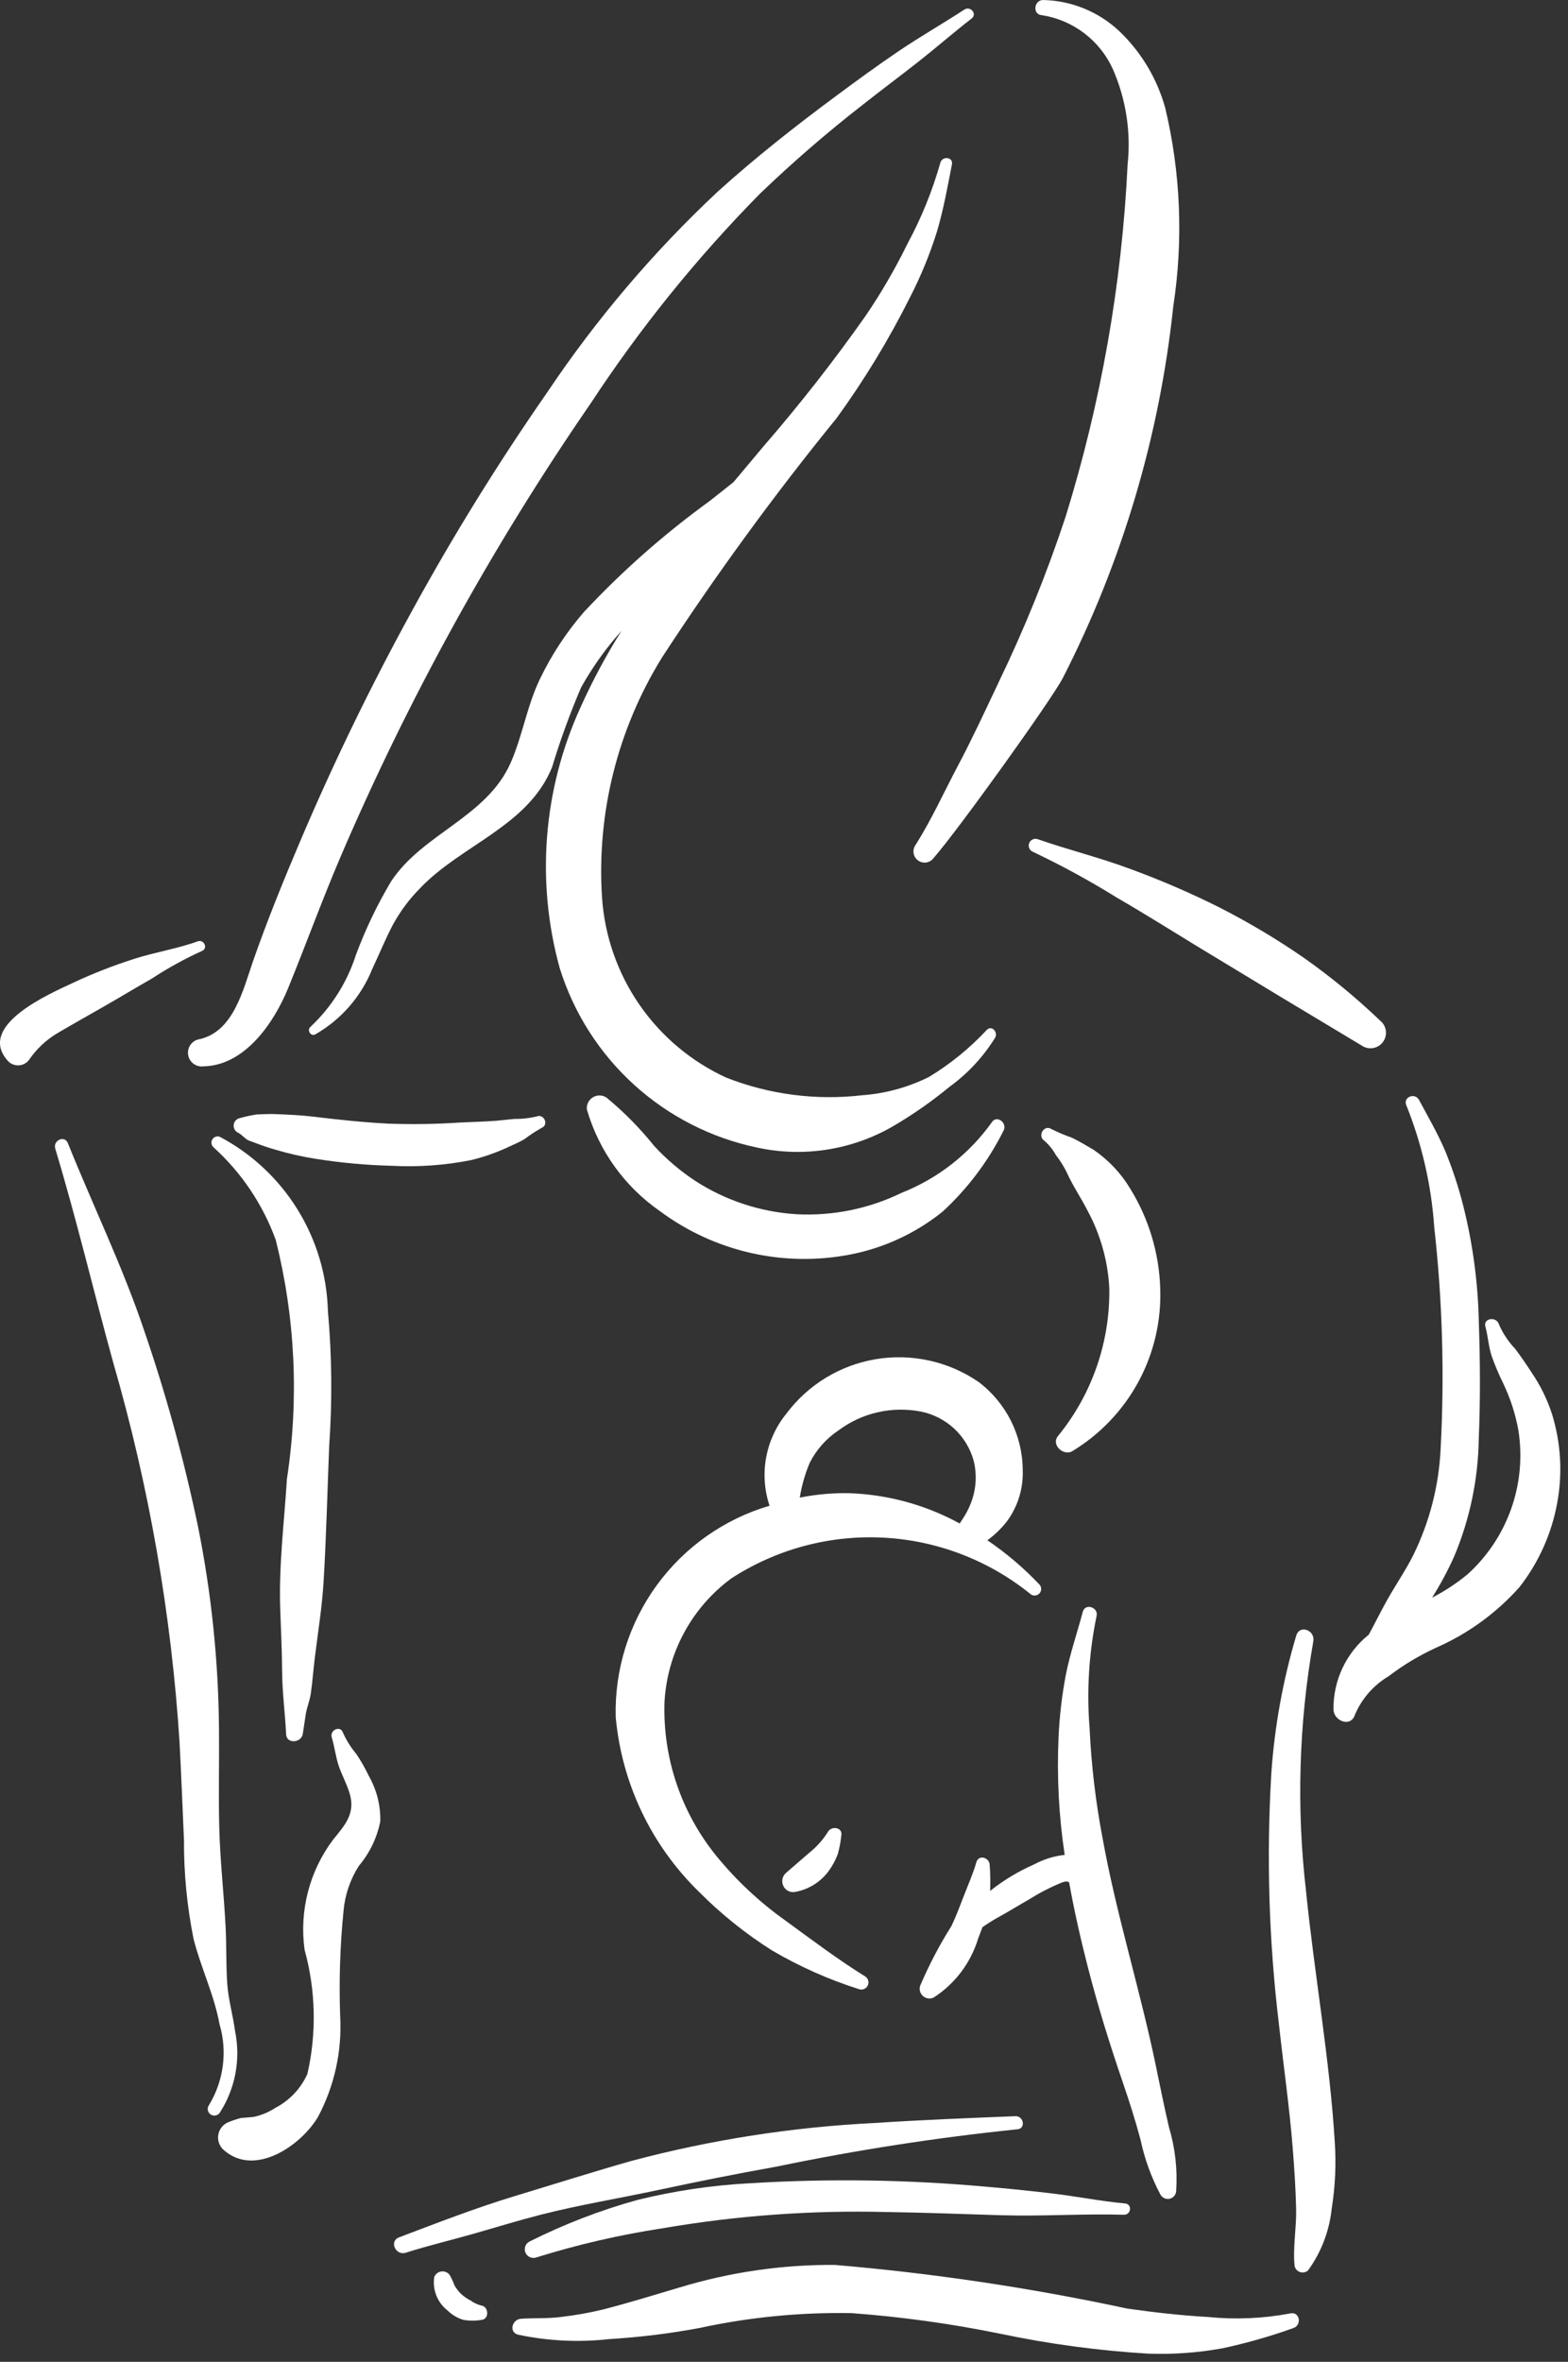 <?xml version="1.0" encoding="UTF-8"?> <svg xmlns="http://www.w3.org/2000/svg" width="85" height="128" viewBox="0 0 85 128" fill="none"><rect x="0" y="0" width="85" height="128" fill="#333333" stroke="none"/> <path d="M16.835 55.646C17.973 54.575 18.82 53.233 19.297 51.745C19.809 50.366 20.446 49.037 21.198 47.773C22.911 45.16 26.403 44.293 27.697 41.307C28.334 39.84 28.571 38.247 29.269 36.798C29.899 35.489 30.7 34.27 31.651 33.172C33.728 30.947 36.016 28.93 38.481 27.145L39.762 26.13L41.375 24.206C43.345 21.935 45.2 19.566 46.931 17.107C47.779 15.86 48.536 14.553 49.2 13.197C49.949 11.811 50.542 10.348 50.972 8.832C51.064 8.441 51.686 8.498 51.604 8.907C51.364 10.136 51.147 11.357 50.789 12.559C50.406 13.782 49.919 14.969 49.333 16.108C48.19 18.395 46.86 20.584 45.358 22.654C41.972 26.816 38.808 31.151 35.879 35.645C33.478 39.53 32.344 44.065 32.634 48.622C32.772 50.708 33.47 52.719 34.656 54.441C35.843 56.163 37.472 57.532 39.373 58.404C41.71 59.32 44.237 59.648 46.73 59.359C47.991 59.267 49.221 58.931 50.354 58.369C51.516 57.665 52.575 56.804 53.5 55.808C53.784 55.549 54.104 55.951 53.948 56.234C53.305 57.275 52.464 58.181 51.473 58.9C50.51 59.693 49.486 60.408 48.41 61.038C46.187 62.325 43.565 62.738 41.055 62.196C38.564 61.677 36.259 60.502 34.375 58.792C32.492 57.083 31.1 54.9 30.343 52.472C29.041 47.764 29.445 42.747 31.483 38.307C32.123 36.884 32.862 35.507 33.693 34.186C32.851 35.126 32.115 36.156 31.5 37.258C30.896 38.669 30.37 40.113 29.926 41.583C28.636 44.768 25.02 45.784 22.782 48.127H22.784C22.195 48.718 21.694 49.39 21.295 50.122C20.885 50.905 20.552 51.725 20.176 52.523C19.574 54.017 18.486 55.262 17.088 56.061C16.839 56.19 16.621 55.817 16.835 55.646L16.835 55.646Z" fill="white"></path> <path d="M57.346 77.835C59.195 75.574 60.183 72.731 60.134 69.81C60.059 68.343 59.657 66.911 58.958 65.618C58.608 64.925 58.155 64.266 57.838 63.562H57.839C57.673 63.219 57.47 62.895 57.236 62.595C57.075 62.302 56.864 62.042 56.613 61.823C56.218 61.559 56.604 60.927 57.002 61.193C57.357 61.371 57.724 61.526 58.1 61.656C58.496 61.848 58.9 62.087 59.279 62.312C60.095 62.868 60.779 63.596 61.283 64.445C62.273 66.054 62.829 67.895 62.893 69.783C62.965 71.553 62.561 73.31 61.722 74.87C60.882 76.429 59.639 77.735 58.123 78.651C57.65 78.923 56.972 78.306 57.346 77.835L57.346 77.835Z" fill="white"></path> <path d="M49.634 45.79C50.507 44.407 51.187 42.895 51.954 41.45C52.725 39.996 53.411 38.504 54.116 37.019H54.115C55.526 34.099 56.745 31.091 57.763 28.012C59.685 21.814 60.816 15.398 61.127 8.915C61.315 7.151 61.039 5.368 60.326 3.743C59.617 2.184 58.172 1.088 56.48 0.823C55.948 0.793 56.046 -0.029 56.577 0.001C58.111 0.041 59.575 0.647 60.69 1.702C61.873 2.837 62.728 4.269 63.166 5.85C64.005 9.37 64.153 13.019 63.603 16.596C62.863 23.618 60.835 30.444 57.621 36.733C56.998 37.935 51.939 44.984 50.609 46.502C50.413 46.772 50.035 46.831 49.766 46.633C49.496 46.437 49.437 46.06 49.634 45.79L49.634 45.79Z" fill="white"></path> <path d="M31.815 60.135C31.783 59.868 31.912 59.606 32.142 59.468C32.373 59.328 32.664 59.337 32.886 59.491C33.833 60.274 34.699 61.152 35.467 62.112C36.131 62.83 36.88 63.465 37.697 64.004C39.337 65.063 41.222 65.683 43.171 65.806C45.139 65.909 47.102 65.51 48.873 64.647C50.835 63.872 52.532 62.547 53.759 60.832C54.026 60.396 54.641 60.864 54.392 61.294C53.569 62.935 52.456 64.413 51.107 65.658C49.651 66.832 47.93 67.632 46.095 67.989C42.48 68.69 38.739 67.839 35.784 65.645C33.867 64.318 32.466 62.373 31.816 60.135L31.815 60.135Z" fill="white"></path> <path d="M10.828 56.316C12.676 55.897 13.186 53.606 13.728 52.059C14.495 49.864 15.374 47.702 16.284 45.563C18.096 41.304 20.116 37.145 22.348 33.083H22.347C24.57 29.024 27.007 25.087 29.649 21.287C32.307 17.315 35.41 13.661 38.898 10.394C40.932 8.554 43.099 6.85 45.302 5.216C46.425 4.383 47.557 3.555 48.714 2.772C49.88 1.983 51.098 1.289 52.276 0.52C52.604 0.306 52.992 0.754 52.668 1.005C51.695 1.759 50.77 2.569 49.801 3.332C48.8 4.119 47.778 4.88 46.779 5.669C44.834 7.182 42.969 8.795 41.192 10.502C37.769 13.978 34.696 17.784 32.019 21.863C26.701 29.581 22.162 37.807 18.467 46.42C17.46 48.778 16.587 51.184 15.618 53.557C14.858 55.418 13.281 57.747 11.039 57.79H11.04C10.844 57.818 10.645 57.767 10.488 57.648C10.329 57.53 10.225 57.355 10.197 57.159C10.139 56.752 10.421 56.375 10.828 56.317L10.828 56.316Z" fill="white"></path> <path d="M69.332 109.725C68.784 105.195 68.646 100.625 68.92 96.07C69.096 93.553 69.549 91.062 70.268 88.642C70.452 88.025 71.308 88.355 71.192 88.949H71.194C70.406 93.43 70.274 98.002 70.802 102.52C71.259 107.046 72.078 111.546 72.357 116.088C72.437 117.293 72.382 118.503 72.191 119.696C72.065 120.907 71.622 122.064 70.907 123.049C70.787 123.153 70.624 123.185 70.475 123.136C70.325 123.086 70.214 122.961 70.18 122.808C70.076 121.795 70.287 120.733 70.262 119.707C70.236 118.629 70.168 117.568 70.083 116.493C69.906 114.234 69.58 111.978 69.332 109.725L69.332 109.725Z" fill="white"></path> <path d="M28.241 125.666C28.965 125.618 29.68 125.664 30.403 125.57H30.402C31.165 125.483 31.922 125.349 32.669 125.169C34.074 124.81 35.458 124.379 36.848 123.967V123.968C39.572 123.141 42.404 122.729 45.251 122.748C50.584 123.201 55.885 123.993 61.119 125.118C62.58 125.324 64.043 125.489 65.515 125.573V125.572C66.99 125.72 68.481 125.654 69.938 125.378C70.46 125.255 70.592 126.014 70.106 126.174C68.853 126.624 67.569 126.989 66.266 127.268C64.947 127.507 63.605 127.605 62.265 127.559C59.551 127.397 56.854 127.034 54.195 126.472C51.55 125.933 48.876 125.562 46.185 125.363C43.407 125.308 40.632 125.579 37.916 126.168C36.299 126.469 34.666 126.669 33.025 126.769C31.374 126.954 29.704 126.873 28.078 126.528C27.559 126.379 27.777 125.695 28.241 125.666L28.241 125.666Z" fill="white"></path> <path d="M33.377 93.055C33.703 96.645 35.301 100 37.881 102.518C39.082 103.729 40.418 104.801 41.861 105.712C43.352 106.584 44.934 107.288 46.58 107.809C46.762 107.863 46.956 107.779 47.039 107.609C47.123 107.439 47.071 107.234 46.916 107.124C45.411 106.191 44.01 105.129 42.579 104.089V104.088C41.183 103.096 39.926 101.92 38.841 100.593C36.935 98.251 35.934 95.303 36.02 92.284C36.155 89.606 37.487 87.13 39.646 85.541C42.099 83.95 44.993 83.178 47.913 83.335C50.832 83.493 53.627 84.572 55.894 86.417C56.043 86.51 56.237 86.481 56.352 86.35C56.468 86.218 56.471 86.021 56.359 85.887C55.504 84.983 54.554 84.175 53.525 83.476C53.913 83.192 54.261 82.858 54.56 82.484C55.169 81.673 55.48 80.677 55.441 79.665C55.43 77.787 54.542 76.021 53.041 74.891C51.416 73.779 49.423 73.338 47.481 73.661C45.538 73.984 43.796 75.046 42.619 76.626C41.488 78.023 41.148 79.899 41.716 81.604C39.259 82.328 37.11 83.843 35.602 85.914C34.094 87.984 33.312 90.494 33.377 93.054L33.377 93.055ZM43.355 81.163C43.459 80.518 43.638 79.888 43.891 79.285C44.251 78.57 44.792 77.962 45.459 77.517C46.731 76.569 48.344 76.2 49.903 76.498C50.588 76.632 51.221 76.955 51.732 77.431C52.242 77.907 52.608 78.517 52.789 79.191C52.95 79.859 52.925 80.557 52.719 81.211C52.593 81.605 52.412 81.979 52.183 82.323L52.024 82.567H52.025C50.191 81.563 48.148 81.001 46.06 80.925C45.153 80.905 44.246 80.986 43.357 81.163H43.355Z" fill="white"></path> <path d="M49.878 107.627C50.358 106.499 50.926 105.412 51.58 104.376C51.839 103.832 52.05 103.262 52.267 102.701C52.493 102.119 52.759 101.522 52.928 100.923C53.051 100.494 53.63 100.667 53.649 101.058L53.65 101.057C53.684 101.532 53.692 102.007 53.674 102.481L53.697 102.461C54.424 101.887 55.22 101.408 56.068 101.038C56.579 100.762 57.139 100.589 57.716 100.527C57.398 98.419 57.287 96.284 57.383 94.153C57.433 93.018 57.566 91.887 57.778 90.769C58.008 89.603 58.394 88.496 58.697 87.351C58.826 86.862 59.569 87.111 59.441 87.597V87.598C59.029 89.592 58.903 91.634 59.066 93.663C59.159 95.666 59.395 97.659 59.771 99.629C60.515 103.752 61.779 107.744 62.633 111.839C62.87 112.982 63.099 114.125 63.364 115.263L63.363 115.264C63.705 116.394 63.838 117.577 63.758 118.757C63.742 118.957 63.595 119.123 63.398 119.164C63.201 119.205 63.001 119.112 62.905 118.935C62.408 117.999 62.045 116.997 61.826 115.959C61.543 114.9 61.212 113.866 60.858 112.831C60.151 110.769 59.501 108.681 58.961 106.569C58.575 105.06 58.229 103.543 57.957 102.016C57.864 101.956 57.762 101.954 57.576 102.019C56.963 102.269 56.374 102.571 55.815 102.922C55.256 103.239 54.716 103.578 54.152 103.886C53.84 104.057 53.55 104.244 53.258 104.444L53.021 105.073C52.618 106.387 51.765 107.516 50.611 108.26C50.421 108.349 50.197 108.318 50.039 108.181C49.88 108.044 49.817 107.827 49.879 107.627L49.878 107.627Z" fill="white"></path> <path d="M56.25 45.479C57.918 46.063 59.631 46.477 61.291 47.102V47.101C62.94 47.705 64.552 48.402 66.122 49.189C67.691 49.989 69.206 50.892 70.656 51.892C72.13 52.929 73.524 54.076 74.826 55.323C75.174 55.61 75.234 56.119 74.963 56.479C74.692 56.838 74.184 56.919 73.814 56.663C70.846 54.888 67.885 53.101 64.931 51.305C63.472 50.417 62.027 49.504 60.546 48.65C59.073 47.734 57.549 46.902 55.98 46.159C55.803 46.078 55.719 45.872 55.792 45.691C55.864 45.509 56.065 45.416 56.25 45.479L56.25 45.479Z" fill="white"></path> <path d="M74.2 88.59C74.512 88.015 74.804 87.428 75.121 86.85C75.593 85.987 76.16 85.179 76.605 84.299H76.604C77.499 82.486 78.007 80.505 78.097 78.485C78.309 74.489 78.193 70.482 77.749 66.505C77.593 64.24 77.084 62.014 76.238 59.907C76.037 59.462 76.7 59.193 76.924 59.612C77.412 60.52 77.931 61.414 78.337 62.364L78.338 62.363C78.739 63.34 79.069 64.346 79.327 65.369C79.842 67.425 80.123 69.533 80.166 71.651C80.24 73.768 80.25 75.897 80.162 78.013C80.126 80.195 79.673 82.348 78.827 84.358C78.481 85.128 78.082 85.872 77.631 86.587C78.323 86.231 78.974 85.802 79.573 85.304C81.738 83.335 82.767 80.408 82.311 77.518C82.151 76.634 81.874 75.776 81.485 74.966C81.248 74.484 81.038 73.989 80.859 73.482C80.689 72.963 80.667 72.418 80.521 71.897C80.39 71.433 81.131 71.327 81.26 71.784C81.471 72.267 81.766 72.711 82.131 73.094C82.454 73.519 82.755 73.966 83.046 74.413H83.045C83.513 75.1 83.88 75.851 84.135 76.642C84.618 78.21 84.713 79.873 84.409 81.486C84.103 83.138 83.403 84.692 82.368 86.017C81.116 87.423 79.576 88.541 77.853 89.297C76.941 89.715 76.078 90.233 75.28 90.841C74.462 91.326 73.82 92.059 73.448 92.935C73.223 93.641 72.299 93.266 72.288 92.647H72.287C72.268 91.072 72.974 89.577 74.2 88.59L74.2 88.59Z" fill="white"></path> <path d="M13.011 60.594C13.313 60.509 13.62 60.443 13.931 60.397C14.273 60.389 14.613 60.364 14.955 60.38C15.64 60.409 16.314 60.437 16.995 60.519C18.343 60.683 19.701 60.828 21.057 60.897V60.896C22.336 60.943 23.615 60.924 24.891 60.839C25.555 60.805 26.222 60.791 26.885 60.742L27.87 60.642H27.871C28.282 60.648 28.692 60.603 29.093 60.508C29.496 60.346 29.764 60.965 29.36 61.127C29.031 61.312 28.715 61.52 28.415 61.748C28.127 61.909 27.824 62.044 27.523 62.179V62.18C26.885 62.474 26.22 62.706 25.537 62.873C24.129 63.152 22.692 63.256 21.259 63.182C19.863 63.147 18.47 63.019 17.09 62.8C16.361 62.683 15.642 62.52 14.935 62.31C14.573 62.205 14.234 62.096 13.883 61.958L13.469 61.805C13.258 61.696 13.127 61.506 12.921 61.395V61.397C12.75 61.323 12.648 61.147 12.669 60.962C12.689 60.778 12.828 60.628 13.011 60.594L13.011 60.594Z" fill="white"></path> <path d="M11.913 61.608C13.64 62.522 15.093 63.878 16.123 65.538C17.153 67.198 17.724 69.102 17.776 71.055C17.994 73.494 18.016 75.945 17.844 78.388C17.746 80.832 17.688 83.284 17.541 85.727C17.459 87.096 17.24 88.438 17.071 89.799C16.99 90.456 16.942 91.119 16.85 91.774C16.796 92.153 16.649 92.493 16.581 92.869L16.413 93.974C16.34 94.457 15.536 94.532 15.51 93.993C15.456 92.85 15.302 91.749 15.294 90.603C15.286 89.446 15.229 88.294 15.189 87.137C15.112 84.819 15.411 82.45 15.555 80.135H15.556C16.214 75.829 16.009 71.435 14.951 67.209C14.256 65.286 13.1 63.563 11.586 62.189C11.458 62.085 11.424 61.904 11.505 61.76C11.585 61.617 11.758 61.552 11.913 61.608V61.608Z" fill="white"></path> <path d="M12.351 115.024C12.582 114.929 12.819 114.85 13.06 114.786L13.751 114.728C14.172 114.636 14.572 114.469 14.932 114.234C15.701 113.834 16.311 113.185 16.665 112.394C17.171 110.171 17.116 107.858 16.51 105.662C16.22 103.546 16.778 101.401 18.062 99.695C18.687 98.927 19.266 98.298 18.966 97.239C18.82 96.723 18.553 96.248 18.376 95.743C18.195 95.224 18.144 94.685 17.984 94.159C17.863 93.76 18.453 93.491 18.588 93.898L18.589 93.897C18.776 94.318 19.023 94.711 19.321 95.064C19.575 95.445 19.8 95.844 19.998 96.257C20.421 97.003 20.635 97.849 20.616 98.706C20.44 99.595 20.041 100.425 19.457 101.118C18.987 101.85 18.701 102.685 18.624 103.552C18.433 105.455 18.372 107.37 18.441 109.281C18.544 111.178 18.126 113.066 17.23 114.741C16.313 116.276 13.842 117.983 12.166 116.553C11.918 116.359 11.789 116.049 11.827 115.736C11.865 115.423 12.064 115.154 12.351 115.024L12.351 115.024Z" fill="white"></path> <path d="M3.966 53.261C5.038 52.759 6.141 52.327 7.27 51.968C8.41 51.6 9.597 51.424 10.72 51.016C11.063 50.891 11.291 51.407 10.946 51.539C10.007 51.966 9.103 52.463 8.241 53.029C7.379 53.52 6.53 54.033 5.67 54.526C4.809 55.019 3.95 55.501 3.098 56.002C2.487 56.368 1.965 56.864 1.565 57.453C1.425 57.632 1.212 57.737 0.984 57.739C0.757 57.741 0.542 57.64 0.398 57.464C-1.263 55.553 2.729 53.843 3.966 53.261L3.966 53.261Z" fill="white"></path> <path d="M3.681 61.958C5.043 65.35 6.649 68.643 7.816 72.112C9.009 75.587 9.982 79.132 10.733 82.729C11.459 86.334 11.84 89.999 11.871 93.676C11.89 95.431 11.842 97.189 11.883 98.944C11.925 100.788 12.137 102.611 12.231 104.449C12.284 105.477 12.248 106.508 12.321 107.535C12.383 108.395 12.633 109.233 12.744 110.088L12.745 110.089C13.056 111.619 12.753 113.211 11.901 114.52C11.78 114.673 11.559 114.702 11.402 114.584C11.247 114.467 11.214 114.246 11.328 114.088C12.127 112.775 12.335 111.186 11.903 109.712C11.607 108.101 10.894 106.656 10.491 105.076C10.138 103.312 9.964 101.517 9.973 99.719C9.897 97.96 9.826 96.201 9.734 94.442H9.735C9.287 87.462 8.08 80.552 6.135 73.835C5.071 69.979 4.153 66.081 2.996 62.254C2.858 61.806 3.497 61.501 3.681 61.958L3.681 61.958Z" fill="white"></path> <path d="M42.618 101.496L43.811 100.461H43.81C44.229 100.136 44.589 99.74 44.874 99.293C45.051 98.936 45.697 99.023 45.607 99.475C45.572 99.814 45.508 100.151 45.417 100.481C45.291 100.819 45.118 101.138 44.902 101.428C44.456 102.02 43.8 102.418 43.069 102.54C42.808 102.573 42.557 102.429 42.453 102.187C42.349 101.947 42.415 101.665 42.618 101.496L42.618 101.496Z" fill="white"></path> <path d="M28.709 121.479C30.578 120.542 32.533 119.789 34.547 119.229C36.551 118.735 38.599 118.431 40.661 118.322C44.91 118.063 49.17 118.124 53.408 118.506C54.611 118.607 55.807 118.731 57.006 118.872C58.343 119.03 59.65 119.294 60.992 119.419C61.392 119.456 61.315 120.041 60.925 120.03C58.706 119.965 56.491 120.123 54.268 120.056C52.212 119.994 50.156 119.912 48.099 119.883C44.018 119.776 39.936 120.072 35.912 120.764C33.599 121.117 31.316 121.643 29.082 122.34C28.848 122.428 28.586 122.316 28.486 122.087C28.387 121.857 28.485 121.589 28.709 121.479L28.709 121.479Z" fill="white"></path> <path d="M21.635 121.253C23.715 120.466 25.767 119.667 27.896 119.021C30.011 118.381 32.119 117.712 34.245 117.108H34.246C38.55 115.964 42.962 115.277 47.411 115.057C49.953 114.89 52.499 114.79 55.044 114.688C55.497 114.67 55.619 115.363 55.152 115.398C50.774 115.849 46.421 116.523 42.111 117.418C39.964 117.8 37.821 118.23 35.689 118.687C33.56 119.144 31.412 119.491 29.301 120.031C28.087 120.342 26.89 120.712 25.686 121.056C24.456 121.408 23.217 121.697 21.998 122.087C21.448 122.264 21.079 121.464 21.635 121.253H21.635Z" fill="white"></path> <path d="M23.541 123.399C23.607 123.241 23.75 123.129 23.921 123.104C24.09 123.08 24.26 123.147 24.367 123.28C24.477 123.467 24.568 123.663 24.641 123.866C24.742 124.039 24.867 124.198 25.011 124.337C25.161 124.47 25.327 124.585 25.506 124.675C25.675 124.797 25.866 124.889 26.067 124.945C26.505 124.979 26.539 125.711 26.083 125.73C25.759 125.785 25.428 125.783 25.105 125.723C24.785 125.623 24.495 125.448 24.256 125.213C23.706 124.782 23.433 124.088 23.541 123.399V123.399Z" fill="white"></path> </svg> 